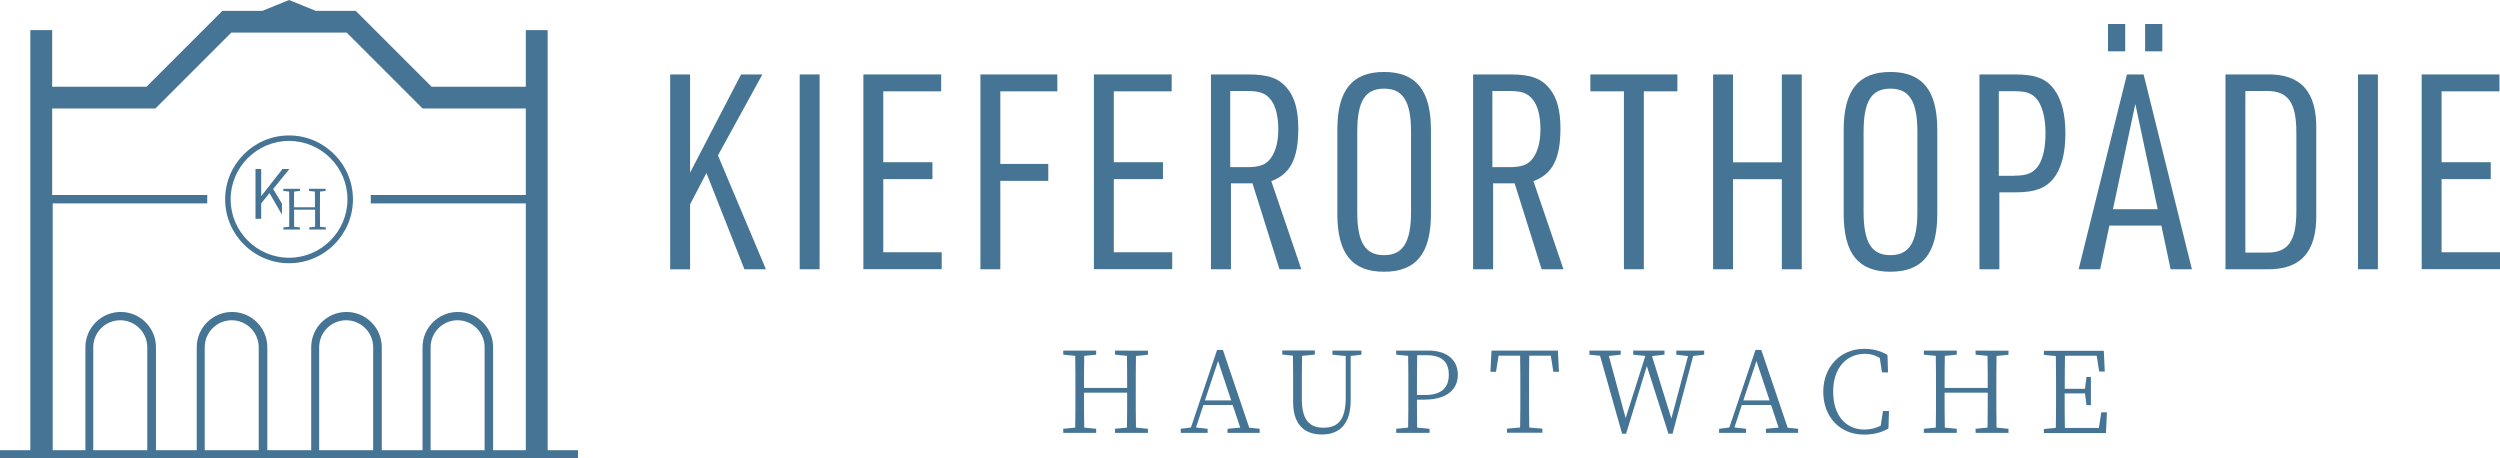 <?xml version="1.0" encoding="UTF-8"?><svg id="Ebene_1" xmlns="http://www.w3.org/2000/svg" viewBox="0 0 232.4 42.62"><defs><style>.cls-1{fill:#457495;}</style></defs><g><path class="cls-1" d="m62.3,6.92h1.85v9.13l4.74-9.13h1.98l-4.13,7.53,4.46,10.58h-2l-3.53-8.95-1.52,2.92v6.04h-1.85V6.92Z"/><path class="cls-1" d="m74.34,6.92h1.85v18.11h-1.85V6.92Z"/><path class="cls-1" d="m80.26,6.92h7.23v1.57h-5.38v6.59h4.57v1.57h-4.57v6.8h5.43v1.57h-7.28V6.92Z"/><path class="cls-1" d="m91.14,6.92h7.15v1.57h-5.3v6.75h4.46v1.57h-4.46v8.22h-1.85V6.92Z"/><path class="cls-1" d="m101.69,6.92h7.23v1.57h-5.38v6.59h4.57v1.57h-4.57v6.8h5.43v1.57h-7.28V6.92Z"/><path class="cls-1" d="m114.42,25.03h-1.85V6.92h3.48c1.85,0,2.87.36,3.63,1.32.68.81,1.01,2.03,1.01,3.7,0,2.82-.74,4.24-2.51,4.9l2.79,8.19h-2.03l-2.51-7.99h-2v7.99Zm1.47-9.49c1.24,0,1.83-.23,2.28-.89.43-.61.66-1.52.66-2.61,0-1.24-.25-2.26-.74-2.82-.46-.56-1.01-.76-2.13-.76h-1.6v7.08h1.52Z"/><path class="cls-1" d="m124.32,12.07c0-3.68,1.37-5.38,4.34-5.38s4.36,1.7,4.36,5.38v7.81c0,3.68-1.37,5.38-4.36,5.38s-4.34-1.7-4.34-5.38v-7.81Zm6.85.18c0-2.82-.74-4.01-2.51-4.01s-2.49,1.19-2.49,4.01v7.46c0,2.82.74,4.01,2.49,4.01s2.51-1.19,2.51-4.01v-7.46Z"/><path class="cls-1" d="m138.79,25.03h-1.85V6.92h3.48c1.85,0,2.87.36,3.63,1.32.68.81,1.01,2.03,1.01,3.7,0,2.82-.74,4.24-2.51,4.9l2.79,8.19h-2.03l-2.51-7.99h-2v7.99Zm1.47-9.49c1.24,0,1.83-.23,2.28-.89.43-.61.66-1.52.66-2.61,0-1.24-.25-2.26-.74-2.82-.46-.56-1.01-.76-2.13-.76h-1.6v7.08h1.52Z"/><path class="cls-1" d="m150.96,8.49h-3.12v-1.57h8.09v1.57h-3.12v16.54h-1.85V8.49Z"/><path class="cls-1" d="m159.25,6.92h1.85v8.17h4.54V6.92h1.85v18.11h-1.85v-8.37h-4.54v8.37h-1.85V6.92Z"/><path class="cls-1" d="m171.39,12.07c0-3.68,1.37-5.38,4.34-5.38s4.36,1.7,4.36,5.38v7.81c0,3.68-1.37,5.38-4.36,5.38s-4.34-1.7-4.34-5.38v-7.81Zm6.85.18c0-2.82-.74-4.01-2.51-4.01s-2.49,1.19-2.49,4.01v7.46c0,2.82.74,4.01,2.49,4.01s2.51-1.19,2.51-4.01v-7.46Z"/><path class="cls-1" d="m185.86,25.03h-1.85V6.92h3.32c1.93,0,2.94.41,3.68,1.47.66.94.99,2.26.99,4.01,0,1.88-.38,3.3-1.14,4.24-.76.89-1.75,1.24-3.5,1.24h-1.5v7.15Zm1.42-8.7c1.22,0,1.8-.28,2.26-1.01.41-.66.61-1.7.61-2.94,0-1.32-.25-2.38-.71-3.04-.46-.63-.99-.86-2.11-.86h-1.52v7.86h1.47Z"/><path class="cls-1" d="m196.09,20.97l-.86,4.06h-2l4.49-18.11h1.55l4.49,18.11h-1.98l-.86-4.06h-4.82Zm-.13-18.74h1.6v2.54h-1.6v-2.54Zm2.54,7.43l-2.08,9.79h4.16l-2.08-9.79Zm.91-7.43h1.6v2.54h-1.6v-2.54Z"/><path class="cls-1" d="m206.88,6.92h3.8c3.2-.08,4.69,1.6,4.64,5.07v7.94c.05,3.5-1.45,5.17-4.64,5.1h-3.8V6.92Zm3.83,16.56c1.98.03,2.76-1.04,2.76-3.86v-7.3c0-2.82-.79-3.88-2.76-3.86h-1.98v15.02h1.98Z"/><path class="cls-1" d="m219.2,6.92h1.85v18.11h-1.85V6.92Z"/><path class="cls-1" d="m225.12,6.92h7.23v1.57h-5.38v6.59h4.57v1.57h-4.57v6.8h5.43v1.57h-7.28V6.92Z"/></g><g><path class="cls-1" d="m104.75,32.59h-1.1v.38l1.11.11c.02.99.02,1.99.02,2.98h-4.01c0-1,0-2,.02-2.98l1.11-.11v-.38h-3.06v.38l1.11.11c.02,1.01.02,2.02.02,3.04v.59c0,1.02,0,2.04-.02,3.04l-1.11.11v.38h3.06v-.38l-1.11-.11c-.02-.99-.02-2.02-.02-3.25h4.01c0,1.25,0,2.28-.02,3.25l-1.11.11v.38h3.06v-.38l-1.11-.11c-.02-1.01-.02-2.02-.02-3.04v-.59c0-1.02,0-2.04.02-3.03l1.11-.11v-.38h-1.96Z"/><path class="cls-1" d="m113.67,32.53h-.53l-2.43,7.21-.95.12v.38h2.5v-.38l-1.08-.12.69-2.09h2.72l.7,2.1-1.18.11v.38h2.99v-.38l-.97-.1-2.45-7.23Zm-1.66,4.69l1.22-3.66,1.22,3.66h-2.44Z"/><path class="cls-1" d="m125.1,32.59h-1.24v.38l1.24.13v3.82c0,2.07-.67,2.84-2.09,2.84-1.21,0-1.99-.66-1.99-2.63v-1c0-1.03,0-2.05.02-3.05l1.19-.12v-.38h-3.03v.38l.99.1c.02,1.02.02,2.04.02,3.07v1.24c0,2.12,1.07,3.02,2.68,3.02s2.67-.95,2.67-3.17v-4.13l1-.12v-.38h-1.47Z"/><path class="cls-1" d="m132.79,32.59h-3v.38l1.11.11c.02,1.01.02,2.02.02,3.04v.59c0,1.02,0,2.04-.02,3.04l-1.11.11v.38h3.1v-.38l-1.15-.11c-.02-.88-.02-1.74-.02-2.6h.68c2.21,0,3.12-1.03,3.12-2.32s-.92-2.24-2.74-2.24Zm-.32,4.13h-.75v-.61c0-1.04,0-2.08.02-3.09h.88c1.44,0,2.06.65,2.06,1.81s-.62,1.89-2.22,1.89Z"/><path class="cls-1" d="m142.16,32.59h-3.51l-.1,1.97h.52l.24-1.5h2c.02,1.02.02,2.04.02,3.06v.59c0,1.02,0,2.04-.02,3.03l-1.22.11v.38h3.29v-.38l-1.22-.11c-.02-1.01-.02-2.02-.02-3.03v-.59c0-1.03,0-2.05.02-3.06h2l.24,1.5h.52l-.1-1.97h-2.65Z"/><polygon class="cls-1" points="157.05 32.59 155.83 32.59 155.83 32.97 156.92 33.1 155.37 38.91 153.57 33.1 154.73 32.97 154.73 32.59 153.41 32.59 153.11 32.59 151.82 32.59 151.82 32.97 152.95 33.09 151.12 38.87 149.56 33.09 150.66 32.97 150.66 32.59 149.43 32.59 148.61 32.59 147.75 32.59 147.75 32.97 148.74 33.07 150.79 40.32 151.16 40.32 153.09 34.03 155.1 40.32 155.48 40.32 157.4 33.09 158.42 32.97 158.42 32.59 157.53 32.59 157.05 32.59"/><path class="cls-1" d="m163.72,32.53h-.53l-2.43,7.21-.95.12v.38h2.5v-.38l-1.08-.12.69-2.09h2.72l.7,2.1-1.18.11v.38h2.99v-.38l-.97-.1-2.45-7.23Zm-1.66,4.69l1.22-3.66,1.22,3.66h-2.44Z"/><path class="cls-1" d="m174.83,39.57c-.5.26-1.01.36-1.53.36-1.68,0-2.89-1.27-2.89-3.52s1.27-3.52,2.97-3.52c.47,0,.9.11,1.36.38l.21,1.35h.56l-.05-1.63c-.74-.43-1.47-.56-2.18-.56-2.2,0-3.79,1.68-3.79,3.99s1.52,3.98,3.79,3.98c.8,0,1.54-.15,2.27-.56l.05-1.63h-.56l-.21,1.36Z"/><path class="cls-1" d="m184.75,32.59h-1.1v.38l1.11.11c.02.99.02,1.99.02,2.98h-4.01c0-1,0-2,.02-2.98l1.11-.11v-.38h-3.06v.38l1.11.11c.02,1.01.02,2.02.02,3.04v.59c0,1.02,0,2.04-.02,3.04l-1.11.11v.38h3.06v-.38l-1.11-.11c-.02-.99-.02-2.02-.02-3.25h4.01c0,1.25,0,2.28-.02,3.25l-1.11.11v.38h3.06v-.38l-1.11-.11c-.02-1.01-.02-2.02-.02-3.04v-.59c0-1.02,0-2.04.02-3.03l1.11-.11v-.38h-1.96Z"/><path class="cls-1" d="m195.34,38.31l-.23,1.47h-3.16c-.02-1-.02-2.04-.02-3.21h1.89l.14,1.09h.41v-2.62h-.41l-.14,1.1h-1.88c0-1.07,0-2.09.02-3.07h2.95l.23,1.47h.52l-.09-1.93h-5.57v.38l1.11.11c.02,1.01.02,2.02.02,3.04v.59c0,1.02,0,2.04-.02,3.04l-1.11.11v.38h5.77l.09-1.93h-.52Z"/></g><g><path class="cls-1" d="m50.91,41.85V2.8h-2.03v5.26h-8.76l-7.05-7.05h-3.72l-2.48-1.01-2.48,1.01h-3.72l-7.05,7.05H4.85V2.8h-2.03v39.05H0v.77h53.73v-.77h-2.83ZM4.85,18.91h14.42c0-.13-.01-.26-.01-.39s0-.26.01-.39H4.85v-8.05h9.6l7.05-7.05h10.73l7.05,7.05h9.6v8.05h-14.42c0,.13.01.26.01.39s0,.26-.01.39h14.42v22.94h-3.04v-9.57c0-1.81-1.47-3.28-3.28-3.28s-3.28,1.47-3.28,3.28v9.57h-3.79v-9.57c0-1.81-1.47-3.28-3.28-3.28s-3.28,1.47-3.28,3.28v9.57h-4.08v-9.57c0-1.81-1.47-3.28-3.28-3.28s-3.28,1.47-3.28,3.28v9.57h-3.79v-9.57c0-1.81-1.47-3.28-3.28-3.28s-3.28,1.47-3.28,3.28v9.57h-3.04v-22.94Zm40.21,22.94h-5.03v-9.57c0-1.39,1.13-2.51,2.51-2.51s2.51,1.13,2.51,2.51v9.57Zm-10.36,0h-5.03v-9.57c0-1.39,1.13-2.51,2.51-2.51s2.51,1.13,2.51,2.51v9.57Zm-10.64,0h-5.03v-9.57c0-1.39,1.13-2.51,2.51-2.51s2.51,1.13,2.51,2.51v9.57Zm-10.36,0h-5.03v-9.57c0-1.39,1.13-2.51,2.51-2.51s2.51,1.13,2.51,2.51v9.57Z"/><path class="cls-1" d="m26.87,24.47c3.28,0,5.94-2.67,5.94-5.94s-2.67-5.94-5.94-5.94-5.94,2.67-5.94,5.94,2.67,5.94,5.94,5.94Zm0-11.37c2.99,0,5.43,2.44,5.43,5.43s-2.44,5.43-5.43,5.43-5.43-2.44-5.43-5.43,2.44-5.43,5.43-5.43Z"/><g><path class="cls-1" d="m29.73,17.81l.54-.06v-.2h-1.54v.2l.54.06c0,.49.01.98.01,1.46h-1.95c0-.49,0-.98.01-1.46l.54-.06v-.2h-1.54v.2l.54.06c0,.5.01,1,.01,1.49v.29c0,.5,0,1-.01,1.49l-.54.06v.2h1.54v-.2l-.54-.06c0-.49,0-.99,0-1.59h1.95c0,.6,0,1.11,0,1.59l-.54.06v.2h1.54v-.2l-.54-.06c0-.5-.01-1-.01-1.49v-.29c0-.5,0-1,.01-1.49Z"/><path class="cls-1" d="m25.77,18.2l-.19-.32-.19-.31.19-.23.27-.33,1.05-1.3h-.64l-1.98,2.53v-2.53h-.53v4.63h.53v-1.43l.77-.96,1.16,2v-.44c0-.18,0-.37,0-.58l-.44-.74Z"/></g></g></svg>
